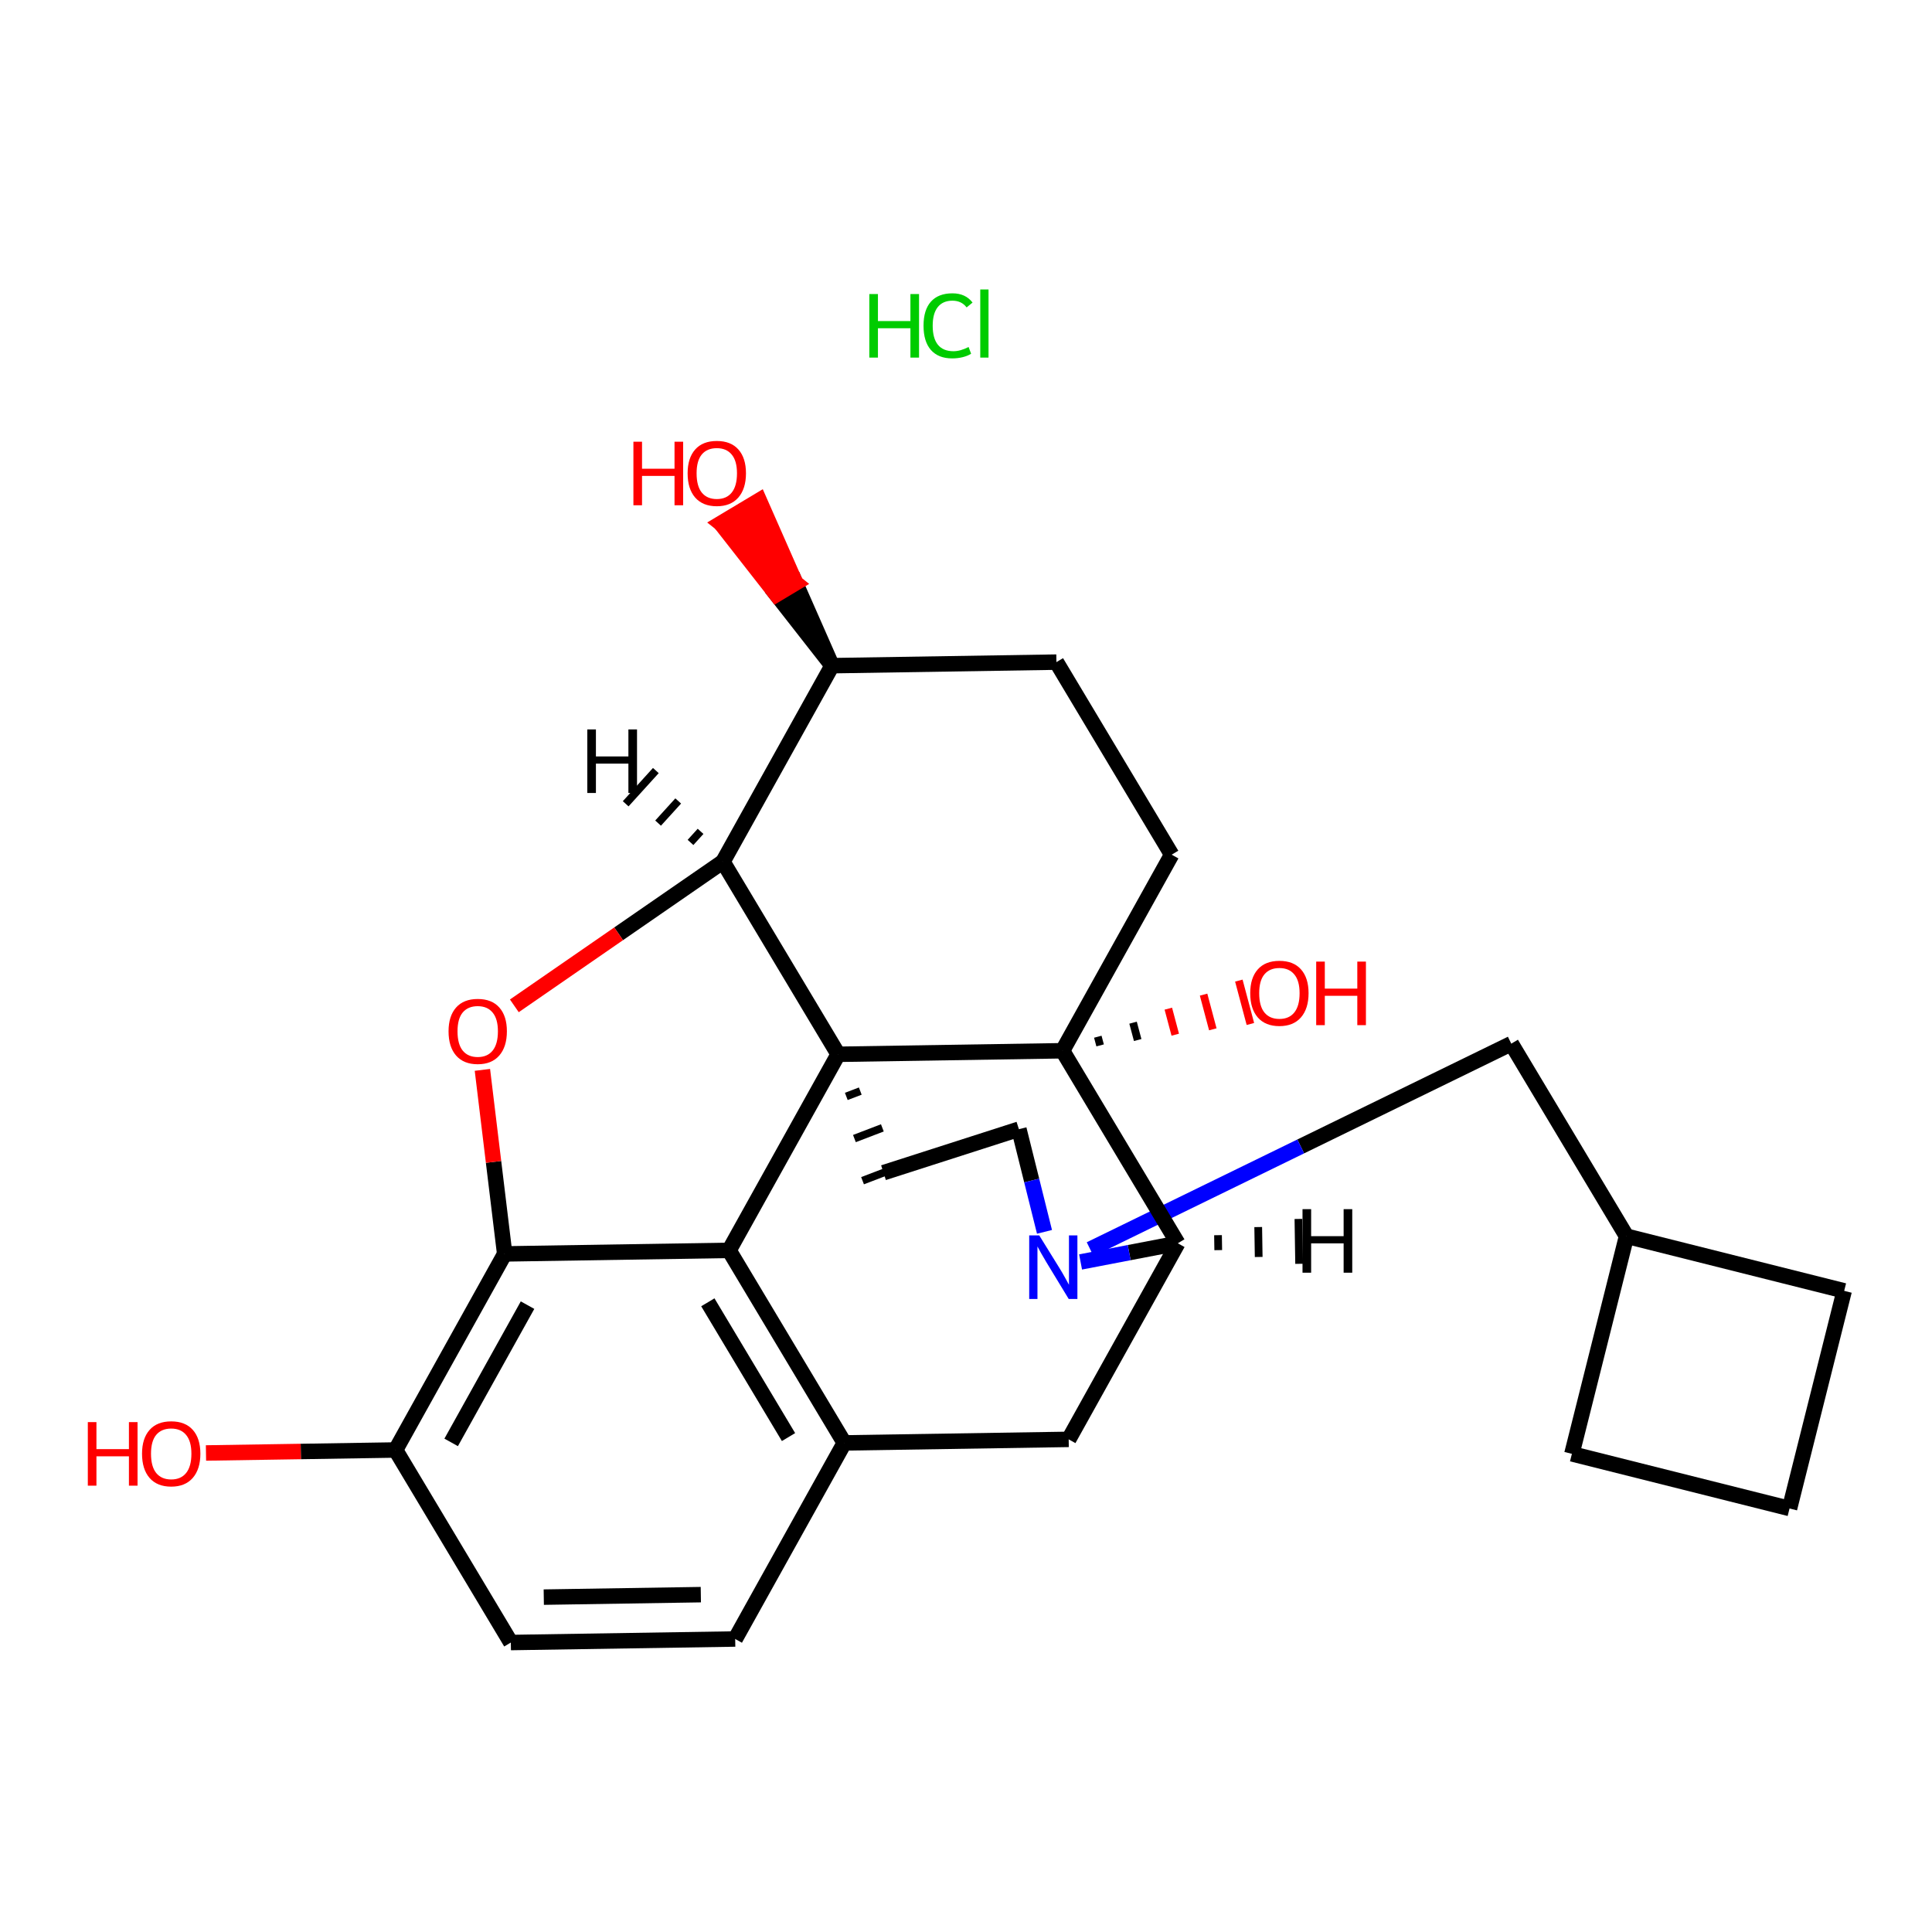 <?xml version='1.0' encoding='iso-8859-1'?>
<svg version='1.1' baseProfile='full'
              xmlns='http://www.w3.org/2000/svg'
                      xmlns:rdkit='http://www.rdkit.org/xml'
                      xmlns:xlink='http://www.w3.org/1999/xlink'
                  xml:space='preserve'
width='250px' height='250px' viewBox='0 0 250 250'>
<!-- END OF HEADER -->
<rect style='opacity:1.0;fill:#FFFFFF;stroke:none' width='250' height='250' x='0' y='0'> </rect>
<path class='bond-0 atom-0 atom-1' d='M 231.565,195.199 L 203.402,188.127' style='fill:none;fill-rule:evenodd;stroke:#000000;stroke-width:2.0px;stroke-linecap:butt;stroke-linejoin:miter;stroke-opacity:1' />
<path class='bond-1 atom-0 atom-2' d='M 231.565,195.199 L 238.636,167.036' style='fill:none;fill-rule:evenodd;stroke:#000000;stroke-width:2.0px;stroke-linecap:butt;stroke-linejoin:miter;stroke-opacity:1' />
<path class='bond-2 atom-1 atom-11' d='M 203.402,188.127 L 210.474,159.965' style='fill:none;fill-rule:evenodd;stroke:#000000;stroke-width:2.0px;stroke-linecap:butt;stroke-linejoin:miter;stroke-opacity:1' />
<path class='bond-3 atom-2 atom-11' d='M 238.636,167.036 L 210.474,159.965' style='fill:none;fill-rule:evenodd;stroke:#000000;stroke-width:2.0px;stroke-linecap:butt;stroke-linejoin:miter;stroke-opacity:1' />
<path class='bond-4 atom-3 atom-4' d='M 95.134,212.085 L 66.101,212.543' style='fill:none;fill-rule:evenodd;stroke:#000000;stroke-width:2.0px;stroke-linecap:butt;stroke-linejoin:miter;stroke-opacity:1' />
<path class='bond-4 atom-3 atom-4' d='M 90.687,206.347 L 70.364,206.667' style='fill:none;fill-rule:evenodd;stroke:#000000;stroke-width:2.0px;stroke-linecap:butt;stroke-linejoin:miter;stroke-opacity:1' />
<path class='bond-5 atom-3 atom-12' d='M 95.134,212.085 L 109.254,186.712' style='fill:none;fill-rule:evenodd;stroke:#000000;stroke-width:2.0px;stroke-linecap:butt;stroke-linejoin:miter;stroke-opacity:1' />
<path class='bond-6 atom-4 atom-13' d='M 66.101,212.543 L 51.187,187.628' style='fill:none;fill-rule:evenodd;stroke:#000000;stroke-width:2.0px;stroke-linecap:butt;stroke-linejoin:miter;stroke-opacity:1' />
<path class='bond-7 atom-5 atom-6' d='M 136.7,85.679 L 151.613,110.594' style='fill:none;fill-rule:evenodd;stroke:#000000;stroke-width:2.0px;stroke-linecap:butt;stroke-linejoin:miter;stroke-opacity:1' />
<path class='bond-8 atom-5 atom-14' d='M 136.7,85.679 L 107.667,86.138' style='fill:none;fill-rule:evenodd;stroke:#000000;stroke-width:2.0px;stroke-linecap:butt;stroke-linejoin:miter;stroke-opacity:1' />
<path class='bond-9 atom-6 atom-20' d='M 151.613,110.594 L 137.494,135.967' style='fill:none;fill-rule:evenodd;stroke:#000000;stroke-width:2.0px;stroke-linecap:butt;stroke-linejoin:miter;stroke-opacity:1' />
<path class='bond-10 atom-7 atom-8' d='M 114.324,151.745 L 131.846,146.116' style='fill:none;fill-rule:evenodd;stroke:#000000;stroke-width:2.0px;stroke-linecap:butt;stroke-linejoin:miter;stroke-opacity:1' />
<path class='bond-11 atom-19 atom-7' d='M 109.511,141.877 L 111.319,141.186' style='fill:none;fill-rule:evenodd;stroke:#000000;stroke-width:1.0px;stroke-linecap:butt;stroke-linejoin:miter;stroke-opacity:1' />
<path class='bond-11 atom-19 atom-7' d='M 110.561,147.33 L 114.177,145.946' style='fill:none;fill-rule:evenodd;stroke:#000000;stroke-width:1.0px;stroke-linecap:butt;stroke-linejoin:miter;stroke-opacity:1' />
<path class='bond-11 atom-19 atom-7' d='M 111.612,152.783 L 117.036,150.707' style='fill:none;fill-rule:evenodd;stroke:#000000;stroke-width:1.0px;stroke-linecap:butt;stroke-linejoin:miter;stroke-opacity:1' />
<path class='bond-12 atom-8 atom-21' d='M 131.846,146.116 L 133.502,152.759' style='fill:none;fill-rule:evenodd;stroke:#000000;stroke-width:2.0px;stroke-linecap:butt;stroke-linejoin:miter;stroke-opacity:1' />
<path class='bond-12 atom-8 atom-21' d='M 133.502,152.759 L 135.157,159.401' style='fill:none;fill-rule:evenodd;stroke:#0000FF;stroke-width:2.0px;stroke-linecap:butt;stroke-linejoin:miter;stroke-opacity:1' />
<path class='bond-13 atom-9 atom-12' d='M 138.287,186.254 L 109.254,186.712' style='fill:none;fill-rule:evenodd;stroke:#000000;stroke-width:2.0px;stroke-linecap:butt;stroke-linejoin:miter;stroke-opacity:1' />
<path class='bond-14 atom-9 atom-15' d='M 138.287,186.254 L 152.407,160.881' style='fill:none;fill-rule:evenodd;stroke:#000000;stroke-width:2.0px;stroke-linecap:butt;stroke-linejoin:miter;stroke-opacity:1' />
<path class='bond-15 atom-10 atom-11' d='M 195.56,135.05 L 210.474,159.965' style='fill:none;fill-rule:evenodd;stroke:#000000;stroke-width:2.0px;stroke-linecap:butt;stroke-linejoin:miter;stroke-opacity:1' />
<path class='bond-16 atom-10 atom-21' d='M 195.56,135.05 L 168.312,148.348' style='fill:none;fill-rule:evenodd;stroke:#000000;stroke-width:2.0px;stroke-linecap:butt;stroke-linejoin:miter;stroke-opacity:1' />
<path class='bond-16 atom-10 atom-21' d='M 168.312,148.348 L 141.064,161.647' style='fill:none;fill-rule:evenodd;stroke:#0000FF;stroke-width:2.0px;stroke-linecap:butt;stroke-linejoin:miter;stroke-opacity:1' />
<path class='bond-17 atom-12 atom-16' d='M 109.254,186.712 L 94.34,161.797' style='fill:none;fill-rule:evenodd;stroke:#000000;stroke-width:2.0px;stroke-linecap:butt;stroke-linejoin:miter;stroke-opacity:1' />
<path class='bond-17 atom-12 atom-16' d='M 102.034,185.957 L 91.594,168.517' style='fill:none;fill-rule:evenodd;stroke:#000000;stroke-width:2.0px;stroke-linecap:butt;stroke-linejoin:miter;stroke-opacity:1' />
<path class='bond-18 atom-13 atom-17' d='M 51.187,187.628 L 65.307,162.256' style='fill:none;fill-rule:evenodd;stroke:#000000;stroke-width:2.0px;stroke-linecap:butt;stroke-linejoin:miter;stroke-opacity:1' />
<path class='bond-18 atom-13 atom-17' d='M 58.38,186.646 L 68.263,168.885' style='fill:none;fill-rule:evenodd;stroke:#000000;stroke-width:2.0px;stroke-linecap:butt;stroke-linejoin:miter;stroke-opacity:1' />
<path class='bond-19 atom-13 atom-22' d='M 51.187,187.628 L 38.921,187.822' style='fill:none;fill-rule:evenodd;stroke:#000000;stroke-width:2.0px;stroke-linecap:butt;stroke-linejoin:miter;stroke-opacity:1' />
<path class='bond-19 atom-13 atom-22' d='M 38.921,187.822 L 26.654,188.015' style='fill:none;fill-rule:evenodd;stroke:#FF0000;stroke-width:2.0px;stroke-linecap:butt;stroke-linejoin:miter;stroke-opacity:1' />
<path class='bond-20 atom-14 atom-18' d='M 107.667,86.138 L 93.547,111.51' style='fill:none;fill-rule:evenodd;stroke:#000000;stroke-width:2.0px;stroke-linecap:butt;stroke-linejoin:miter;stroke-opacity:1' />
<path class='bond-21 atom-14 atom-23' d='M 107.667,86.138 L 102.956,75.44 L 100.464,76.932 Z' style='fill:#000000;fill-rule:evenodd;fill-opacity:1;stroke:#000000;stroke-width:2.0px;stroke-linecap:butt;stroke-linejoin:miter;stroke-opacity:1;' />
<path class='bond-21 atom-14 atom-23' d='M 102.956,75.44 L 93.262,67.726 L 98.245,64.743 Z' style='fill:#FF0000;fill-rule:evenodd;fill-opacity:1;stroke:#FF0000;stroke-width:2.0px;stroke-linecap:butt;stroke-linejoin:miter;stroke-opacity:1;' />
<path class='bond-21 atom-14 atom-23' d='M 102.956,75.44 L 100.464,76.932 L 93.262,67.726 Z' style='fill:#FF0000;fill-rule:evenodd;fill-opacity:1;stroke:#FF0000;stroke-width:2.0px;stroke-linecap:butt;stroke-linejoin:miter;stroke-opacity:1;' />
<path class='bond-22 atom-15 atom-20' d='M 152.407,160.881 L 137.494,135.967' style='fill:none;fill-rule:evenodd;stroke:#000000;stroke-width:2.0px;stroke-linecap:butt;stroke-linejoin:miter;stroke-opacity:1' />
<path class='bond-23 atom-15 atom-21' d='M 152.407,160.881 L 146.116,162.088' style='fill:none;fill-rule:evenodd;stroke:#000000;stroke-width:2.0px;stroke-linecap:butt;stroke-linejoin:miter;stroke-opacity:1' />
<path class='bond-23 atom-15 atom-21' d='M 146.116,162.088 L 139.826,163.296' style='fill:none;fill-rule:evenodd;stroke:#0000FF;stroke-width:2.0px;stroke-linecap:butt;stroke-linejoin:miter;stroke-opacity:1' />
<path class='bond-31 atom-15 atom-27' d='M 157.64,161.766 L 157.61,159.831' style='fill:none;fill-rule:evenodd;stroke:#000000;stroke-width:1.0px;stroke-linecap:butt;stroke-linejoin:miter;stroke-opacity:1' />
<path class='bond-31 atom-15 atom-27' d='M 162.874,162.652 L 162.813,158.781' style='fill:none;fill-rule:evenodd;stroke:#000000;stroke-width:1.0px;stroke-linecap:butt;stroke-linejoin:miter;stroke-opacity:1' />
<path class='bond-31 atom-15 atom-27' d='M 168.107,163.537 L 168.016,157.731' style='fill:none;fill-rule:evenodd;stroke:#000000;stroke-width:1.0px;stroke-linecap:butt;stroke-linejoin:miter;stroke-opacity:1' />
<path class='bond-24 atom-16 atom-17' d='M 94.34,161.797 L 65.307,162.256' style='fill:none;fill-rule:evenodd;stroke:#000000;stroke-width:2.0px;stroke-linecap:butt;stroke-linejoin:miter;stroke-opacity:1' />
<path class='bond-25 atom-16 atom-19' d='M 94.34,161.797 L 108.46,136.425' style='fill:none;fill-rule:evenodd;stroke:#000000;stroke-width:2.0px;stroke-linecap:butt;stroke-linejoin:miter;stroke-opacity:1' />
<path class='bond-26 atom-17 atom-25' d='M 65.307,162.256 L 63.865,150.348' style='fill:none;fill-rule:evenodd;stroke:#000000;stroke-width:2.0px;stroke-linecap:butt;stroke-linejoin:miter;stroke-opacity:1' />
<path class='bond-26 atom-17 atom-25' d='M 63.865,150.348 L 62.423,138.441' style='fill:none;fill-rule:evenodd;stroke:#FF0000;stroke-width:2.0px;stroke-linecap:butt;stroke-linejoin:miter;stroke-opacity:1' />
<path class='bond-27 atom-18 atom-19' d='M 93.547,111.51 L 108.46,136.425' style='fill:none;fill-rule:evenodd;stroke:#000000;stroke-width:2.0px;stroke-linecap:butt;stroke-linejoin:miter;stroke-opacity:1' />
<path class='bond-28 atom-18 atom-25' d='M 93.547,111.51 L 80.051,120.833' style='fill:none;fill-rule:evenodd;stroke:#000000;stroke-width:2.0px;stroke-linecap:butt;stroke-linejoin:miter;stroke-opacity:1' />
<path class='bond-28 atom-18 atom-25' d='M 80.051,120.833 L 66.555,130.156' style='fill:none;fill-rule:evenodd;stroke:#FF0000;stroke-width:2.0px;stroke-linecap:butt;stroke-linejoin:miter;stroke-opacity:1' />
<path class='bond-32 atom-18 atom-28' d='M 90.653,107.576 L 89.352,109.01' style='fill:none;fill-rule:evenodd;stroke:#000000;stroke-width:1.0px;stroke-linecap:butt;stroke-linejoin:miter;stroke-opacity:1' />
<path class='bond-32 atom-18 atom-28' d='M 87.76,103.643 L 85.157,106.51' style='fill:none;fill-rule:evenodd;stroke:#000000;stroke-width:1.0px;stroke-linecap:butt;stroke-linejoin:miter;stroke-opacity:1' />
<path class='bond-32 atom-18 atom-28' d='M 84.866,99.709 L 80.963,104.009' style='fill:none;fill-rule:evenodd;stroke:#000000;stroke-width:1.0px;stroke-linecap:butt;stroke-linejoin:miter;stroke-opacity:1' />
<path class='bond-29 atom-19 atom-20' d='M 108.46,136.425 L 137.494,135.967' style='fill:none;fill-rule:evenodd;stroke:#000000;stroke-width:2.0px;stroke-linecap:butt;stroke-linejoin:miter;stroke-opacity:1' />
<path class='bond-30 atom-20 atom-24' d='M 142.355,135.273 L 142.056,134.151' style='fill:none;fill-rule:evenodd;stroke:#000000;stroke-width:1.0px;stroke-linecap:butt;stroke-linejoin:miter;stroke-opacity:1' />
<path class='bond-30 atom-20 atom-24' d='M 147.216,134.58 L 146.618,132.335' style='fill:none;fill-rule:evenodd;stroke:#000000;stroke-width:1.0px;stroke-linecap:butt;stroke-linejoin:miter;stroke-opacity:1' />
<path class='bond-30 atom-20 atom-24' d='M 152.077,133.887 L 151.181,130.52' style='fill:none;fill-rule:evenodd;stroke:#FF0000;stroke-width:1.0px;stroke-linecap:butt;stroke-linejoin:miter;stroke-opacity:1' />
<path class='bond-30 atom-20 atom-24' d='M 156.938,133.194 L 155.743,128.704' style='fill:none;fill-rule:evenodd;stroke:#FF0000;stroke-width:1.0px;stroke-linecap:butt;stroke-linejoin:miter;stroke-opacity:1' />
<path class='bond-30 atom-20 atom-24' d='M 161.799,132.501 L 160.306,126.889' style='fill:none;fill-rule:evenodd;stroke:#FF0000;stroke-width:1.0px;stroke-linecap:butt;stroke-linejoin:miter;stroke-opacity:1' />
<path  class='atom-21' d='M 134.479 159.862
L 137.174 164.217
Q 137.441 164.647, 137.871 165.425
Q 138.301 166.203, 138.324 166.25
L 138.324 159.862
L 139.416 159.862
L 139.416 168.085
L 138.289 168.085
L 135.397 163.323
Q 135.06 162.765, 134.7 162.126
Q 134.352 161.488, 134.247 161.29
L 134.247 168.085
L 133.179 168.085
L 133.179 159.862
L 134.479 159.862
' fill='#0000FF'/>
<path  class='atom-22' d='M 11.364 184.021
L 12.479 184.021
L 12.479 187.517
L 16.683 187.517
L 16.683 184.021
L 17.798 184.021
L 17.798 192.245
L 16.683 192.245
L 16.683 188.447
L 12.479 188.447
L 12.479 192.245
L 11.364 192.245
L 11.364 184.021
' fill='#FF0000'/>
<path  class='atom-22' d='M 18.379 188.11
Q 18.379 186.135, 19.355 185.032
Q 20.33 183.928, 22.154 183.928
Q 23.977 183.928, 24.953 185.032
Q 25.929 186.135, 25.929 188.11
Q 25.929 190.107, 24.941 191.246
Q 23.954 192.372, 22.154 192.372
Q 20.342 192.372, 19.355 191.246
Q 18.379 190.119, 18.379 188.11
M 22.154 191.443
Q 23.408 191.443, 24.082 190.607
Q 24.767 189.759, 24.767 188.11
Q 24.767 186.495, 24.082 185.682
Q 23.408 184.858, 22.154 184.858
Q 20.899 184.858, 20.214 185.671
Q 19.54 186.484, 19.54 188.11
Q 19.54 189.771, 20.214 190.607
Q 20.899 191.443, 22.154 191.443
' fill='#FF0000'/>
<path  class='atom-23' d='M 81.963 57.158
L 83.078 57.158
L 83.078 60.654
L 87.283 60.654
L 87.283 57.158
L 88.398 57.158
L 88.398 65.381
L 87.283 65.381
L 87.283 61.583
L 83.078 61.583
L 83.078 65.381
L 81.963 65.381
L 81.963 57.158
' fill='#FF0000'/>
<path  class='atom-23' d='M 88.978 61.246
Q 88.978 59.272, 89.954 58.168
Q 90.93 57.065, 92.753 57.065
Q 94.577 57.065, 95.552 58.168
Q 96.528 59.272, 96.528 61.246
Q 96.528 63.244, 95.541 64.382
Q 94.553 65.509, 92.753 65.509
Q 90.941 65.509, 89.954 64.382
Q 88.978 63.255, 88.978 61.246
M 92.753 64.58
Q 94.007 64.58, 94.681 63.743
Q 95.366 62.895, 95.366 61.246
Q 95.366 59.632, 94.681 58.819
Q 94.007 57.994, 92.753 57.994
Q 91.499 57.994, 90.813 58.807
Q 90.14 59.62, 90.14 61.246
Q 90.14 62.907, 90.813 63.743
Q 91.499 64.58, 92.753 64.58
' fill='#FF0000'/>
<path  class='atom-24' d='M 161.778 128.52
Q 161.778 126.545, 162.754 125.442
Q 163.73 124.339, 165.553 124.339
Q 167.377 124.339, 168.352 125.442
Q 169.328 126.545, 169.328 128.52
Q 169.328 130.518, 168.341 131.656
Q 167.354 132.782, 165.553 132.782
Q 163.741 132.782, 162.754 131.656
Q 161.778 130.529, 161.778 128.52
M 165.553 131.853
Q 166.808 131.853, 167.481 131.017
Q 168.167 130.169, 168.167 128.52
Q 168.167 126.905, 167.481 126.092
Q 166.808 125.268, 165.553 125.268
Q 164.299 125.268, 163.614 126.081
Q 162.94 126.894, 162.94 128.52
Q 162.94 130.181, 163.614 131.017
Q 164.299 131.853, 165.553 131.853
' fill='#FF0000'/>
<path  class='atom-24' d='M 170.315 124.431
L 171.43 124.431
L 171.43 127.927
L 175.635 127.927
L 175.635 124.431
L 176.75 124.431
L 176.75 132.655
L 175.635 132.655
L 175.635 128.857
L 171.43 128.857
L 171.43 132.655
L 170.315 132.655
L 170.315 124.431
' fill='#FF0000'/>
<path  class='atom-25' d='M 58.042 133.452
Q 58.042 131.478, 59.017 130.375
Q 59.993 129.271, 61.816 129.271
Q 63.64 129.271, 64.616 130.375
Q 65.591 131.478, 65.591 133.452
Q 65.591 135.45, 64.604 136.588
Q 63.617 137.715, 61.816 137.715
Q 60.005 137.715, 59.017 136.588
Q 58.042 135.462, 58.042 133.452
M 61.816 136.786
Q 63.071 136.786, 63.745 135.95
Q 64.43 135.102, 64.43 133.452
Q 64.43 131.838, 63.745 131.025
Q 63.071 130.2, 61.816 130.2
Q 60.562 130.2, 59.877 131.013
Q 59.203 131.826, 59.203 133.452
Q 59.203 135.113, 59.877 135.95
Q 60.562 136.786, 61.816 136.786
' fill='#FF0000'/>
<path  class='atom-26' d='M 112.49 38.05
L 113.605 38.05
L 113.605 41.546
L 117.809 41.546
L 117.809 38.05
L 118.924 38.05
L 118.924 46.273
L 117.809 46.273
L 117.809 42.475
L 113.605 42.475
L 113.605 46.273
L 112.49 46.273
L 112.49 38.05
' fill='#00CC00'/>
<path  class='atom-26' d='M 119.505 42.15
Q 119.505 40.105, 120.457 39.037
Q 121.422 37.957, 123.245 37.957
Q 124.941 37.957, 125.847 39.153
L 125.08 39.78
Q 124.418 38.909, 123.245 38.909
Q 122.002 38.909, 121.34 39.745
Q 120.69 40.57, 120.69 42.15
Q 120.69 43.776, 121.363 44.612
Q 122.049 45.448, 123.373 45.448
Q 124.279 45.448, 125.336 44.902
L 125.661 45.773
Q 125.231 46.052, 124.581 46.215
Q 123.93 46.377, 123.21 46.377
Q 121.422 46.377, 120.457 45.285
Q 119.505 44.194, 119.505 42.15
' fill='#00CC00'/>
<path  class='atom-26' d='M 126.846 37.457
L 127.914 37.457
L 127.914 46.273
L 126.846 46.273
L 126.846 37.457
' fill='#00CC00'/>
<path  class='atom-27' d='M 168.545 156.464
L 169.66 156.464
L 169.66 159.96
L 173.865 159.96
L 173.865 156.464
L 174.98 156.464
L 174.98 164.687
L 173.865 164.687
L 173.865 160.889
L 169.66 160.889
L 169.66 164.687
L 168.545 164.687
L 168.545 156.464
' fill='#000000'/>
<path  class='atom-28' d='M 75.996 94.388
L 77.111 94.388
L 77.111 97.884
L 81.315 97.884
L 81.315 94.388
L 82.43 94.388
L 82.43 102.611
L 81.315 102.611
L 81.315 98.813
L 77.111 98.813
L 77.111 102.611
L 75.996 102.611
L 75.996 94.388
' fill='#000000'/>
</svg>

